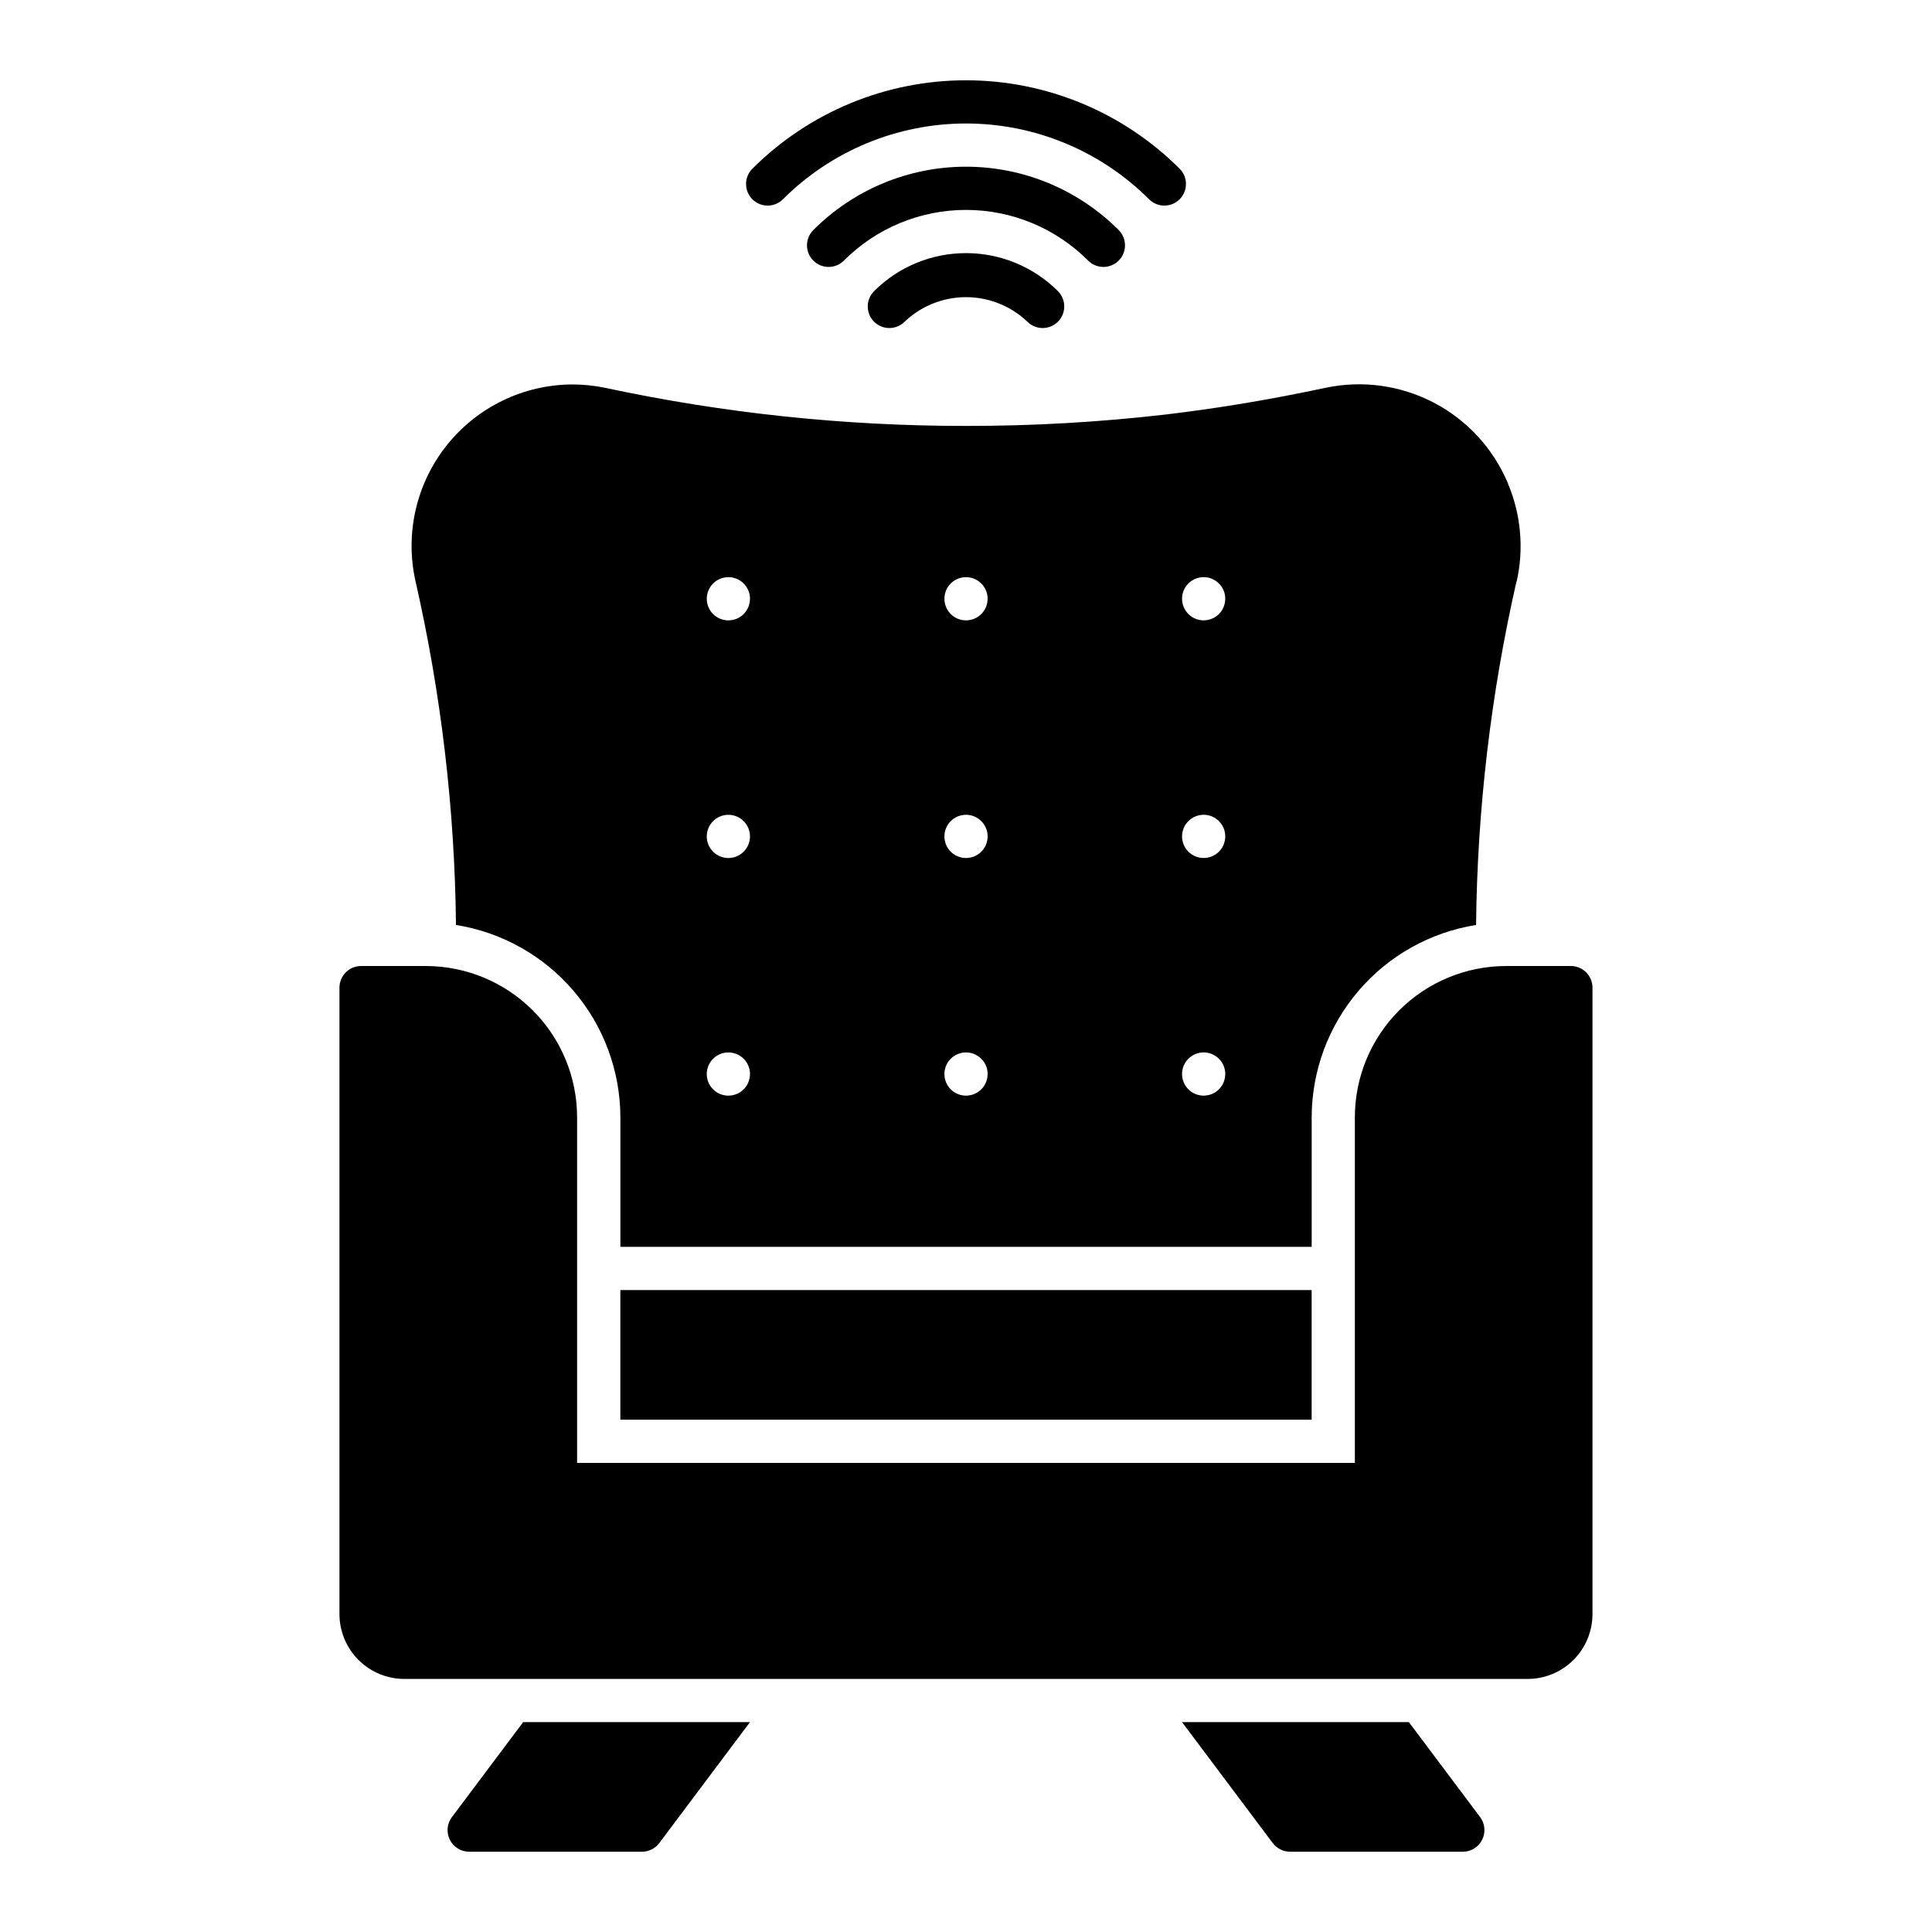 <?xml version="1.0" encoding="UTF-8"?>
<!-- Uploaded to: SVG Repo, www.svgrepo.com, Generator: SVG Repo Mixer Tools -->
<svg fill="#000000" width="800px" height="800px" version="1.1" viewBox="144 144 512 512" xmlns="http://www.w3.org/2000/svg">
 <path d="m308.4 485.88h183.2v34.352h-183.2zm251.9-85.875h-17.176c-10.625 0.012-20.809 4.238-28.324 11.75-7.512 7.512-11.738 17.699-11.75 28.324v91.602h-206.11v-91.602c-0.012-10.625-4.238-20.812-11.75-28.324-7.512-7.512-17.699-11.738-28.324-11.75h-17.176c-3.16 0-5.727 2.562-5.727 5.723v166.03c0.008 4.555 1.816 8.922 5.039 12.141 3.219 3.219 7.586 5.031 12.137 5.035h297.71c4.555-0.004 8.918-1.816 12.141-5.035 3.219-3.219 5.031-7.586 5.035-12.141v-166.03c0-1.516-0.605-2.973-1.676-4.047-1.074-1.074-2.531-1.676-4.051-1.676zm-119.85-186.93c2.242-2.231 2.25-5.856 0.023-8.098-10.723-10.754-25.285-16.801-40.473-16.801s-29.75 6.047-40.473 16.801c-2.231 2.246-2.219 5.871 0.023 8.098 2.242 2.231 5.871 2.219 8.098-0.023 8.574-8.594 20.215-13.422 32.352-13.422 12.141 0 23.781 4.828 32.352 13.422 2.231 2.242 5.856 2.25 8.098 0.023zm-89.016-16.215c12.875-12.891 30.348-20.133 48.566-20.133s35.691 7.242 48.566 20.133c2.246 2.188 5.828 2.164 8.047-0.051 2.215-2.215 2.238-5.801 0.051-8.043-15.023-15.039-35.41-23.488-56.664-23.488-21.258 0-41.641 8.449-56.664 23.488-2.188 2.242-2.164 5.828 0.051 8.043 2.219 2.215 5.801 2.238 8.047 0.051zm24.273 24.23c-1.098 1.062-1.727 2.523-1.746 4.055-0.016 1.527 0.578 3 1.656 4.09 1.074 1.086 2.539 1.699 4.07 1.699s2.996-0.613 4.07-1.703c4.383-4.16 10.199-6.481 16.242-6.481s11.859 2.32 16.242 6.481c1.074 1.09 2.539 1.703 4.07 1.703s2.996-0.613 4.07-1.699c1.078-1.09 1.672-2.562 1.656-4.09-0.02-1.531-0.645-2.992-1.746-4.055-6.457-6.414-15.191-10.012-24.293-10.012s-17.836 3.598-24.293 10.012zm-111.96 404.48c-1.297 1.738-1.504 4.055-0.535 5.992s2.949 3.164 5.113 3.168h45.801c1.801-0.012 3.492-0.855 4.582-2.289l24.043-32.059h-60.113zm253.62-25.188h-60.113l24.047 32.062v-0.004c1.086 1.434 2.777 2.277 4.578 2.289h45.801c2.164-0.008 4.137-1.234 5.106-3.172 0.969-1.934 0.766-4.25-0.523-5.988zm-263.24-302.29c-2.856-12.645 0.176-25.902 8.242-36.051 8.066-10.148 20.301-16.094 33.266-16.16 2.965 0.004 5.918 0.312 8.816 0.914 31.406 6.723 63.438 10.102 95.555 10.078 17.715 0.016 35.414-0.996 53.012-3.035 13.91-1.66 27.367-3.894 42.422-7.098h0.004c9.664-2.012 19.723-0.617 28.477 3.941 8.754 4.559 15.664 12.004 19.555 21.078 0.066 0.148 0.125 0.301 0.172 0.457 3.438 8.176 4.234 17.223 2.289 25.875h-0.059 0.004c-6.797 29.879-10.387 60.395-10.707 91.031-12.129 1.938-23.176 8.125-31.156 17.461-7.984 9.336-12.383 21.207-12.41 33.492v34.352h-183.2v-34.352c-0.031-12.285-4.43-24.156-12.414-33.492-7.981-9.336-19.027-15.523-31.156-17.461-0.32-30.637-3.91-61.152-10.707-91.031zm203.13 4.582c0 2.316 1.395 4.402 3.535 5.289 2.137 0.887 4.602 0.395 6.238-1.242 1.637-1.637 2.125-4.098 1.242-6.238-0.887-2.141-2.977-3.535-5.289-3.535-3.164 0-5.727 2.566-5.727 5.727zm0 62.977c0 2.316 1.395 4.402 3.535 5.289 2.137 0.887 4.602 0.395 6.238-1.242 1.637-1.637 2.125-4.098 1.242-6.238-0.887-2.141-2.977-3.535-5.289-3.535-3.164 0-5.727 2.562-5.727 5.727zm0 62.977c0 2.316 1.395 4.402 3.535 5.289 2.137 0.887 4.602 0.395 6.238-1.242 1.637-1.637 2.125-4.098 1.242-6.238-0.887-2.141-2.977-3.535-5.289-3.535-3.164 0-5.727 2.562-5.727 5.727zm-62.977-125.95c0 2.316 1.395 4.402 3.535 5.289 2.137 0.887 4.602 0.395 6.238-1.242s2.129-4.098 1.242-6.238c-0.887-2.141-2.977-3.535-5.289-3.535-3.164 0-5.727 2.566-5.727 5.727zm0 62.977c0 2.316 1.395 4.402 3.535 5.289 2.137 0.887 4.602 0.395 6.238-1.242 1.637-1.637 2.129-4.098 1.242-6.238-0.887-2.141-2.977-3.535-5.289-3.535-3.164 0-5.727 2.562-5.727 5.727zm0 62.977c0 2.316 1.395 4.402 3.535 5.289 2.137 0.887 4.602 0.395 6.238-1.242s2.129-4.098 1.242-6.238c-0.887-2.141-2.977-3.535-5.289-3.535-3.164 0-5.727 2.562-5.727 5.727zm-62.977-125.95c0 2.316 1.395 4.402 3.535 5.289 2.141 0.887 4.602 0.395 6.238-1.242 1.637-1.637 2.129-4.098 1.242-6.238s-2.973-3.535-5.289-3.535c-3.164 0-5.727 2.566-5.727 5.727zm0 62.977c0 2.316 1.395 4.402 3.535 5.289s4.602 0.395 6.238-1.242c1.637-1.637 2.129-4.098 1.242-6.238s-2.973-3.535-5.289-3.535c-3.164 0-5.727 2.562-5.727 5.727zm0 62.977c0 2.316 1.395 4.402 3.535 5.289 2.141 0.887 4.602 0.395 6.238-1.242 1.637-1.637 2.129-4.098 1.242-6.238s-2.973-3.535-5.289-3.535c-3.164 0-5.727 2.562-5.727 5.727z"/>
</svg>